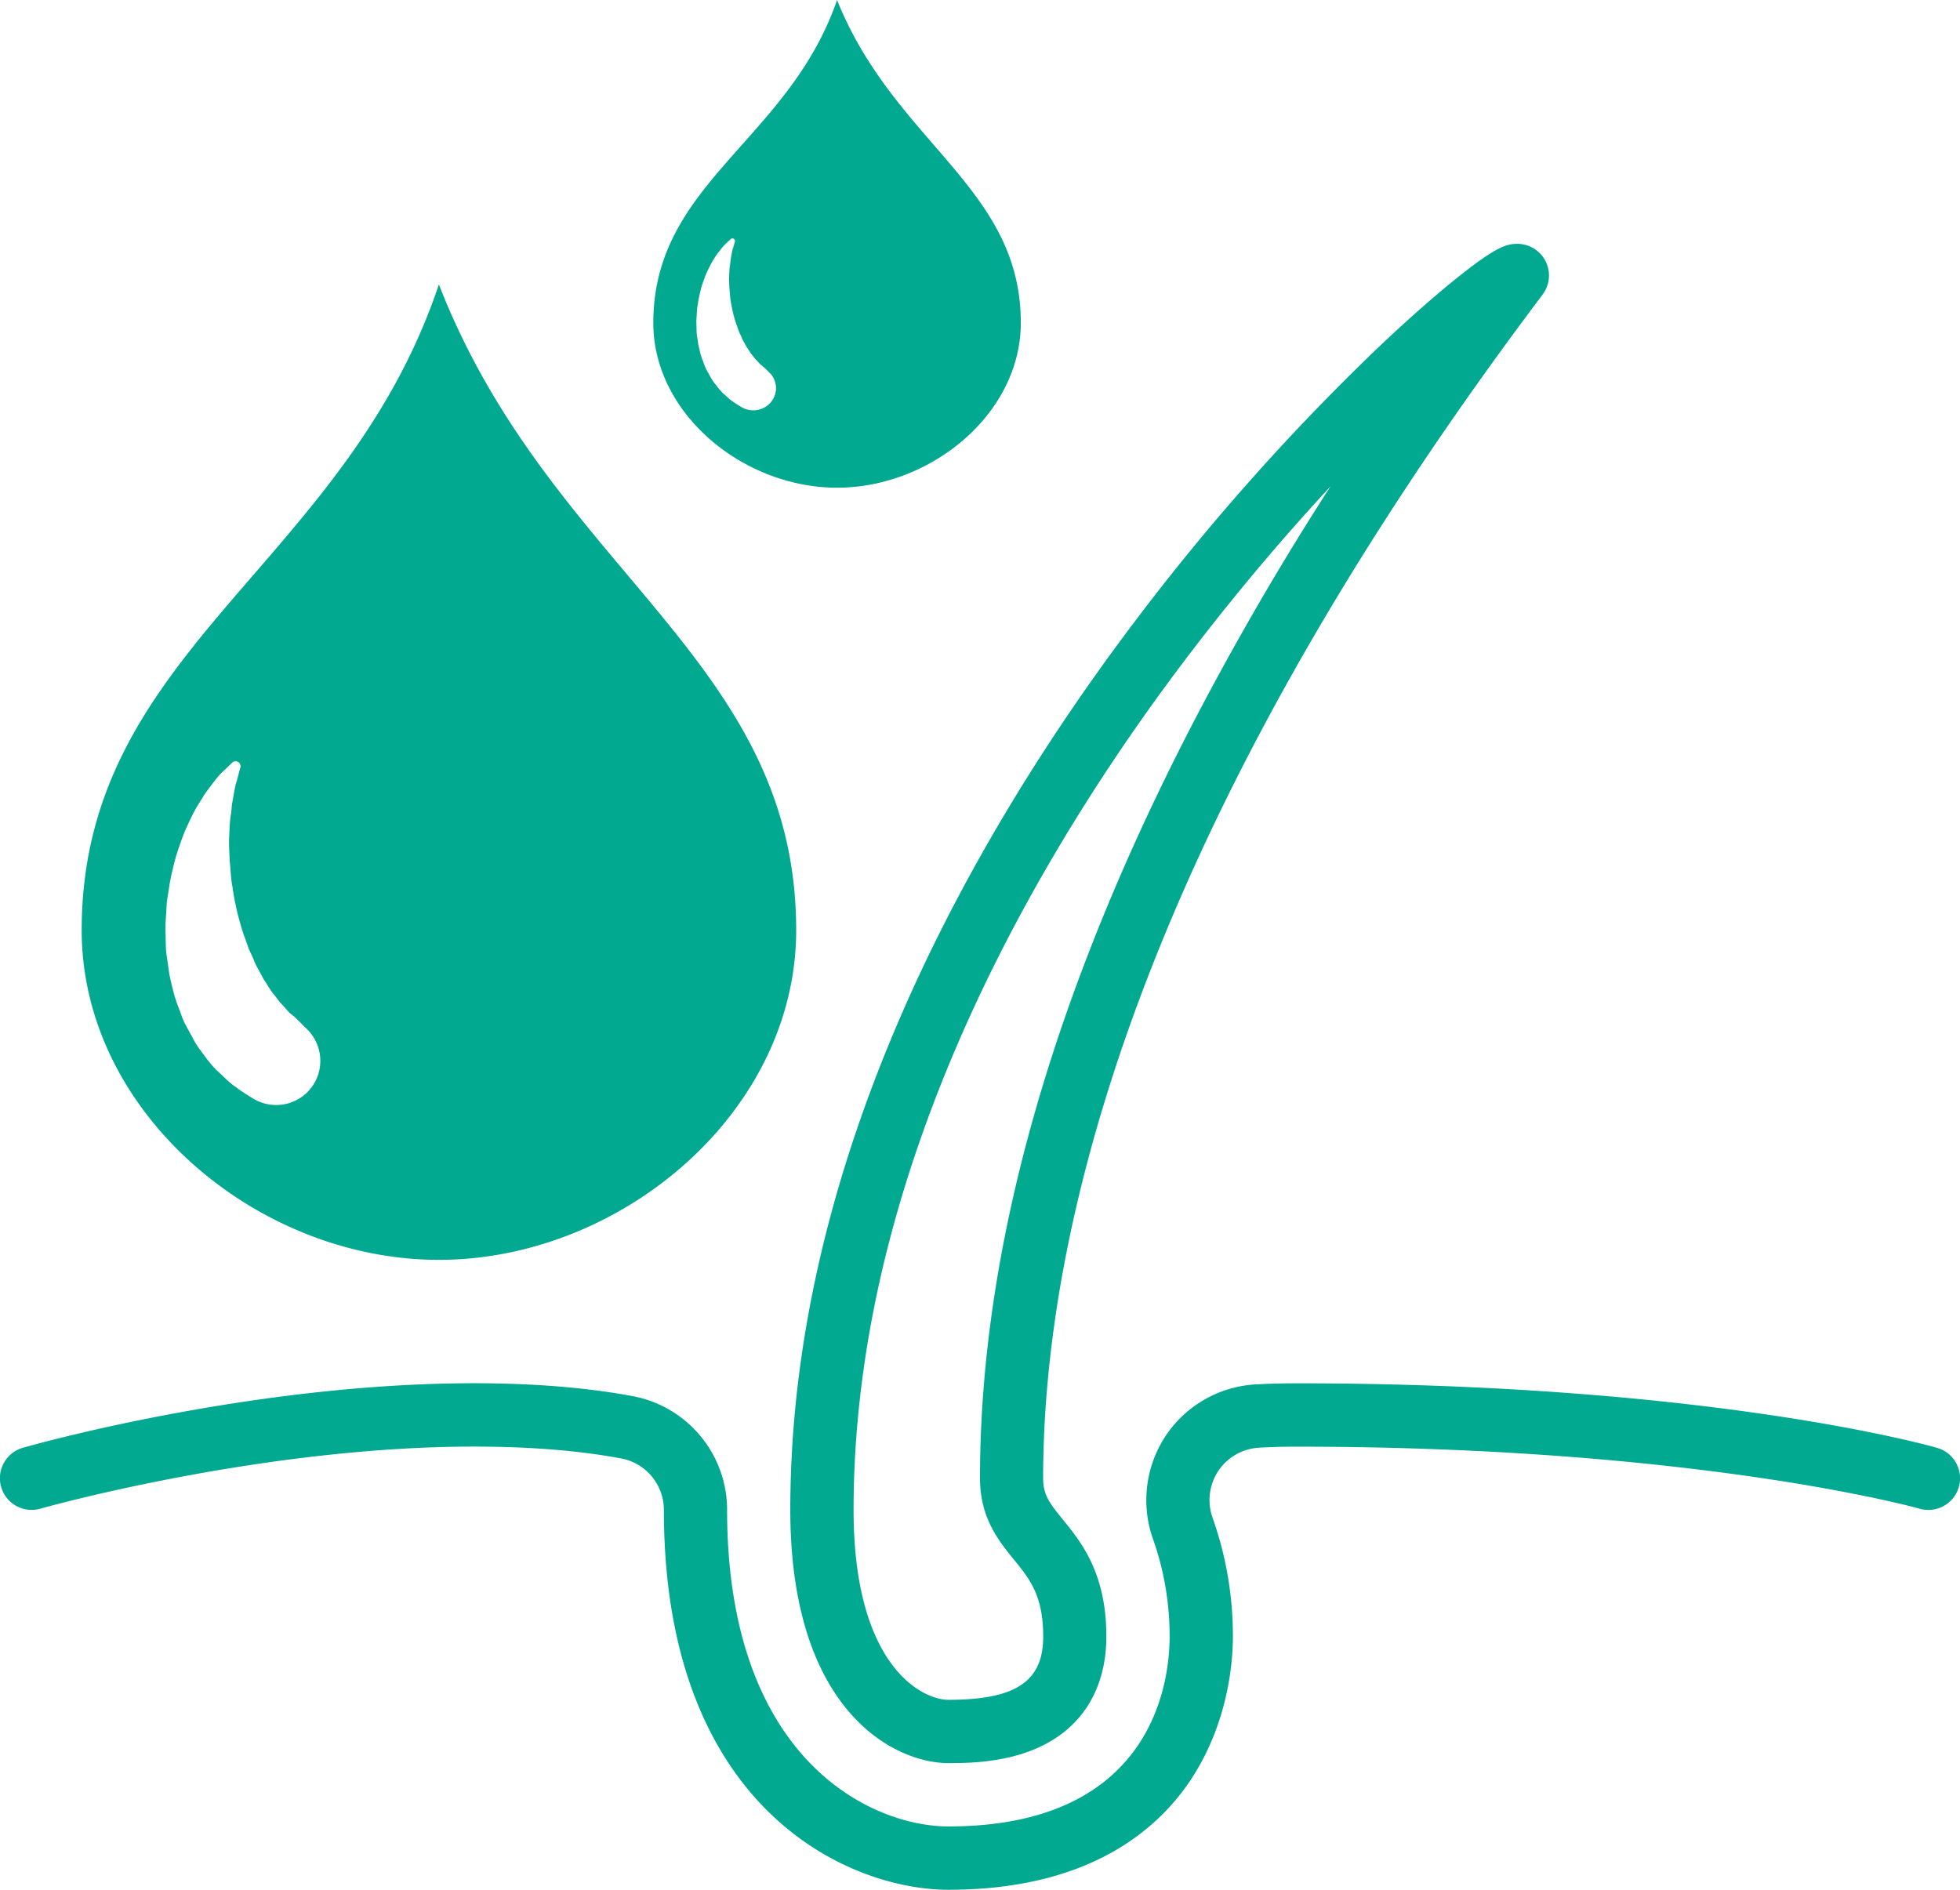 <svg class="custom-icon custom-icon-enriching-oils"  xmlns="http://www.w3.org/2000/svg" width="28" height="27" fill="none"><path fill="#00A98F" d="M13.548 25.19c-.781 0-2.258-.756-2.258-3.617 0-5.093 2.659-9.691 4.89-12.652a32.63 32.63 0 0 1 3.442-3.892c.562-.538.972-.883 1.217-1.078.543-.433.69-.467.837-.467a.452.452 0 0 1 .362.723l-.077.103c-5.834 7.779-7.059 13.435-7.059 16.81 0 .236.087.352.282.591.262.322.621.763.621 1.67 0 .755-.357 1.325-1.007 1.603-.48.206-1 .206-1.25.206Zm5.463-18.245a32.498 32.498 0 0 0-2.307 2.785c-2.058 2.79-4.51 7.112-4.51 11.843 0 2.226.977 2.713 1.354 2.713.963 0 1.355-.262 1.355-.904 0-.586-.194-.823-.418-1.099-.216-.265-.485-.595-.485-1.163 0-3.277 1.032-6.924 3.068-10.838a42.039 42.039 0 0 1 1.942-3.337Z"/><path fill="#00A98F" d="M13.548 27c-1.406 0-4.064-1.134-4.064-5.427a.748.748 0 0 0-.612-.736c-.6-.112-1.305-.169-2.098-.169-3.058 0-6.167.879-6.198.887a.452.452 0 0 1-.249-.87c.132-.038 3.26-.922 6.447-.922.848 0 1.61.062 2.263.184.782.146 1.35.829 1.35 1.624 0 3.579 2.067 4.524 3.161 4.524 2.933 0 3.161-2.077 3.161-2.713 0-.482-.08-.95-.238-1.394a1.665 1.665 0 0 1 .178-1.468 1.658 1.658 0 0 1 1.279-.74c.186-.01.384-.016.588-.016 5.867 0 9.025.884 9.156.922a.452.452 0 0 1-.247.87c-.031-.01-3.184-.887-8.909-.887-.186 0-.366.005-.534.015a.753.753 0 0 0-.58.335.755.755 0 0 0-.08.665c.193.541.291 1.113.291 1.698 0 .338-.058 1.212-.59 2.028-.474.726-1.46 1.59-3.474 1.59h-.001ZM6.27 4.064c-1.349 4.026-5.103 5.23-5.103 9.227C1.167 15.89 3.669 18 6.27 18c2.602 0 5.104-2.109 5.104-4.71 0-3.874-3.509-5.126-5.104-9.226ZM4.392 15.603a.632.632 0 0 1-.78.09s-.023-.013-.064-.04a1.994 1.994 0 0 1-.174-.118c-.078-.05-.152-.126-.242-.21-.095-.081-.174-.19-.26-.308a1.15 1.15 0 0 1-.12-.189l-.112-.206c-.035-.072-.059-.148-.088-.224a1.827 1.827 0 0 1-.076-.235c-.022-.079-.038-.16-.057-.243l-.035-.247c-.015-.082-.015-.167-.017-.25 0-.084-.007-.168-.001-.25l.015-.244c.004-.08.022-.161.033-.239.022-.156.062-.309.099-.452.048-.144.09-.278.146-.403.057-.124.11-.239.173-.34l.088-.142c.03-.045.064-.087.092-.126.059-.077.108-.143.154-.186l.146-.14.006-.006a.07.07 0 0 1 .1.005.072.072 0 0 1 .016.067s-.02.069-.051.19c-.022.06-.033.132-.047.21l-.022.124c-.005.046-.007.095-.015.144-.017.096-.019.205-.025.317-.006.112.003.232.008.353.014.122.014.245.04.37.015.125.043.248.07.371.032.12.064.24.106.353l.06.167c.024.053.049.102.07.154.018.052.045.098.07.143l.071.132c.055.078.096.161.15.22.025.032.047.063.069.09.022.03.048.05.067.075.043.047.076.092.113.116.035.027.06.052.078.069l.026.026.117.116c.248.248.25.648.003.896ZM11.958 0c-.694 2.013-2.625 2.614-2.625 4.613 0 1.3 1.287 2.355 2.625 2.355s2.625-1.055 2.625-2.355c0-1.937-1.804-2.563-2.625-4.613Zm-.967 5.77a.332.332 0 0 1-.401.045l-.033-.02a1.043 1.043 0 0 1-.09-.06c-.04-.024-.078-.063-.123-.104-.05-.041-.09-.096-.135-.155a.567.567 0 0 1-.061-.094l-.058-.103c-.018-.036-.03-.074-.045-.112a.89.89 0 0 1-.04-.118l-.028-.121-.019-.124c-.007-.04-.007-.083-.008-.125 0-.042-.004-.083 0-.124l.007-.123c.002-.04.011-.08.017-.12.012-.077.032-.154.05-.225.026-.072.048-.14.076-.202.03-.062.057-.119.089-.17.015-.025.03-.049.045-.07.016-.023.033-.044.048-.063a.782.782 0 0 1 .079-.093 11.7 11.7 0 0 1 .075-.07l.003-.004a.037.037 0 0 1 .051.003c.01.01.012.021.009.033l-.027.095c-.011.03-.016.066-.024.105l-.011.062c-.002.023-.004.048-.008.072-.009.048-.01.103-.012.159-.003.056.001.116.003.176.008.061.008.123.02.186.009.062.023.123.037.185.016.06.033.12.055.176l.03.084c.013.026.026.051.036.077.01.026.023.049.036.071l.037.066c.028.04.05.08.077.11.013.016.024.032.036.045.01.015.024.025.034.038.022.023.04.046.058.058l.04.034.014.013.06.058a.311.311 0 0 1 .001.448Z"/></svg>